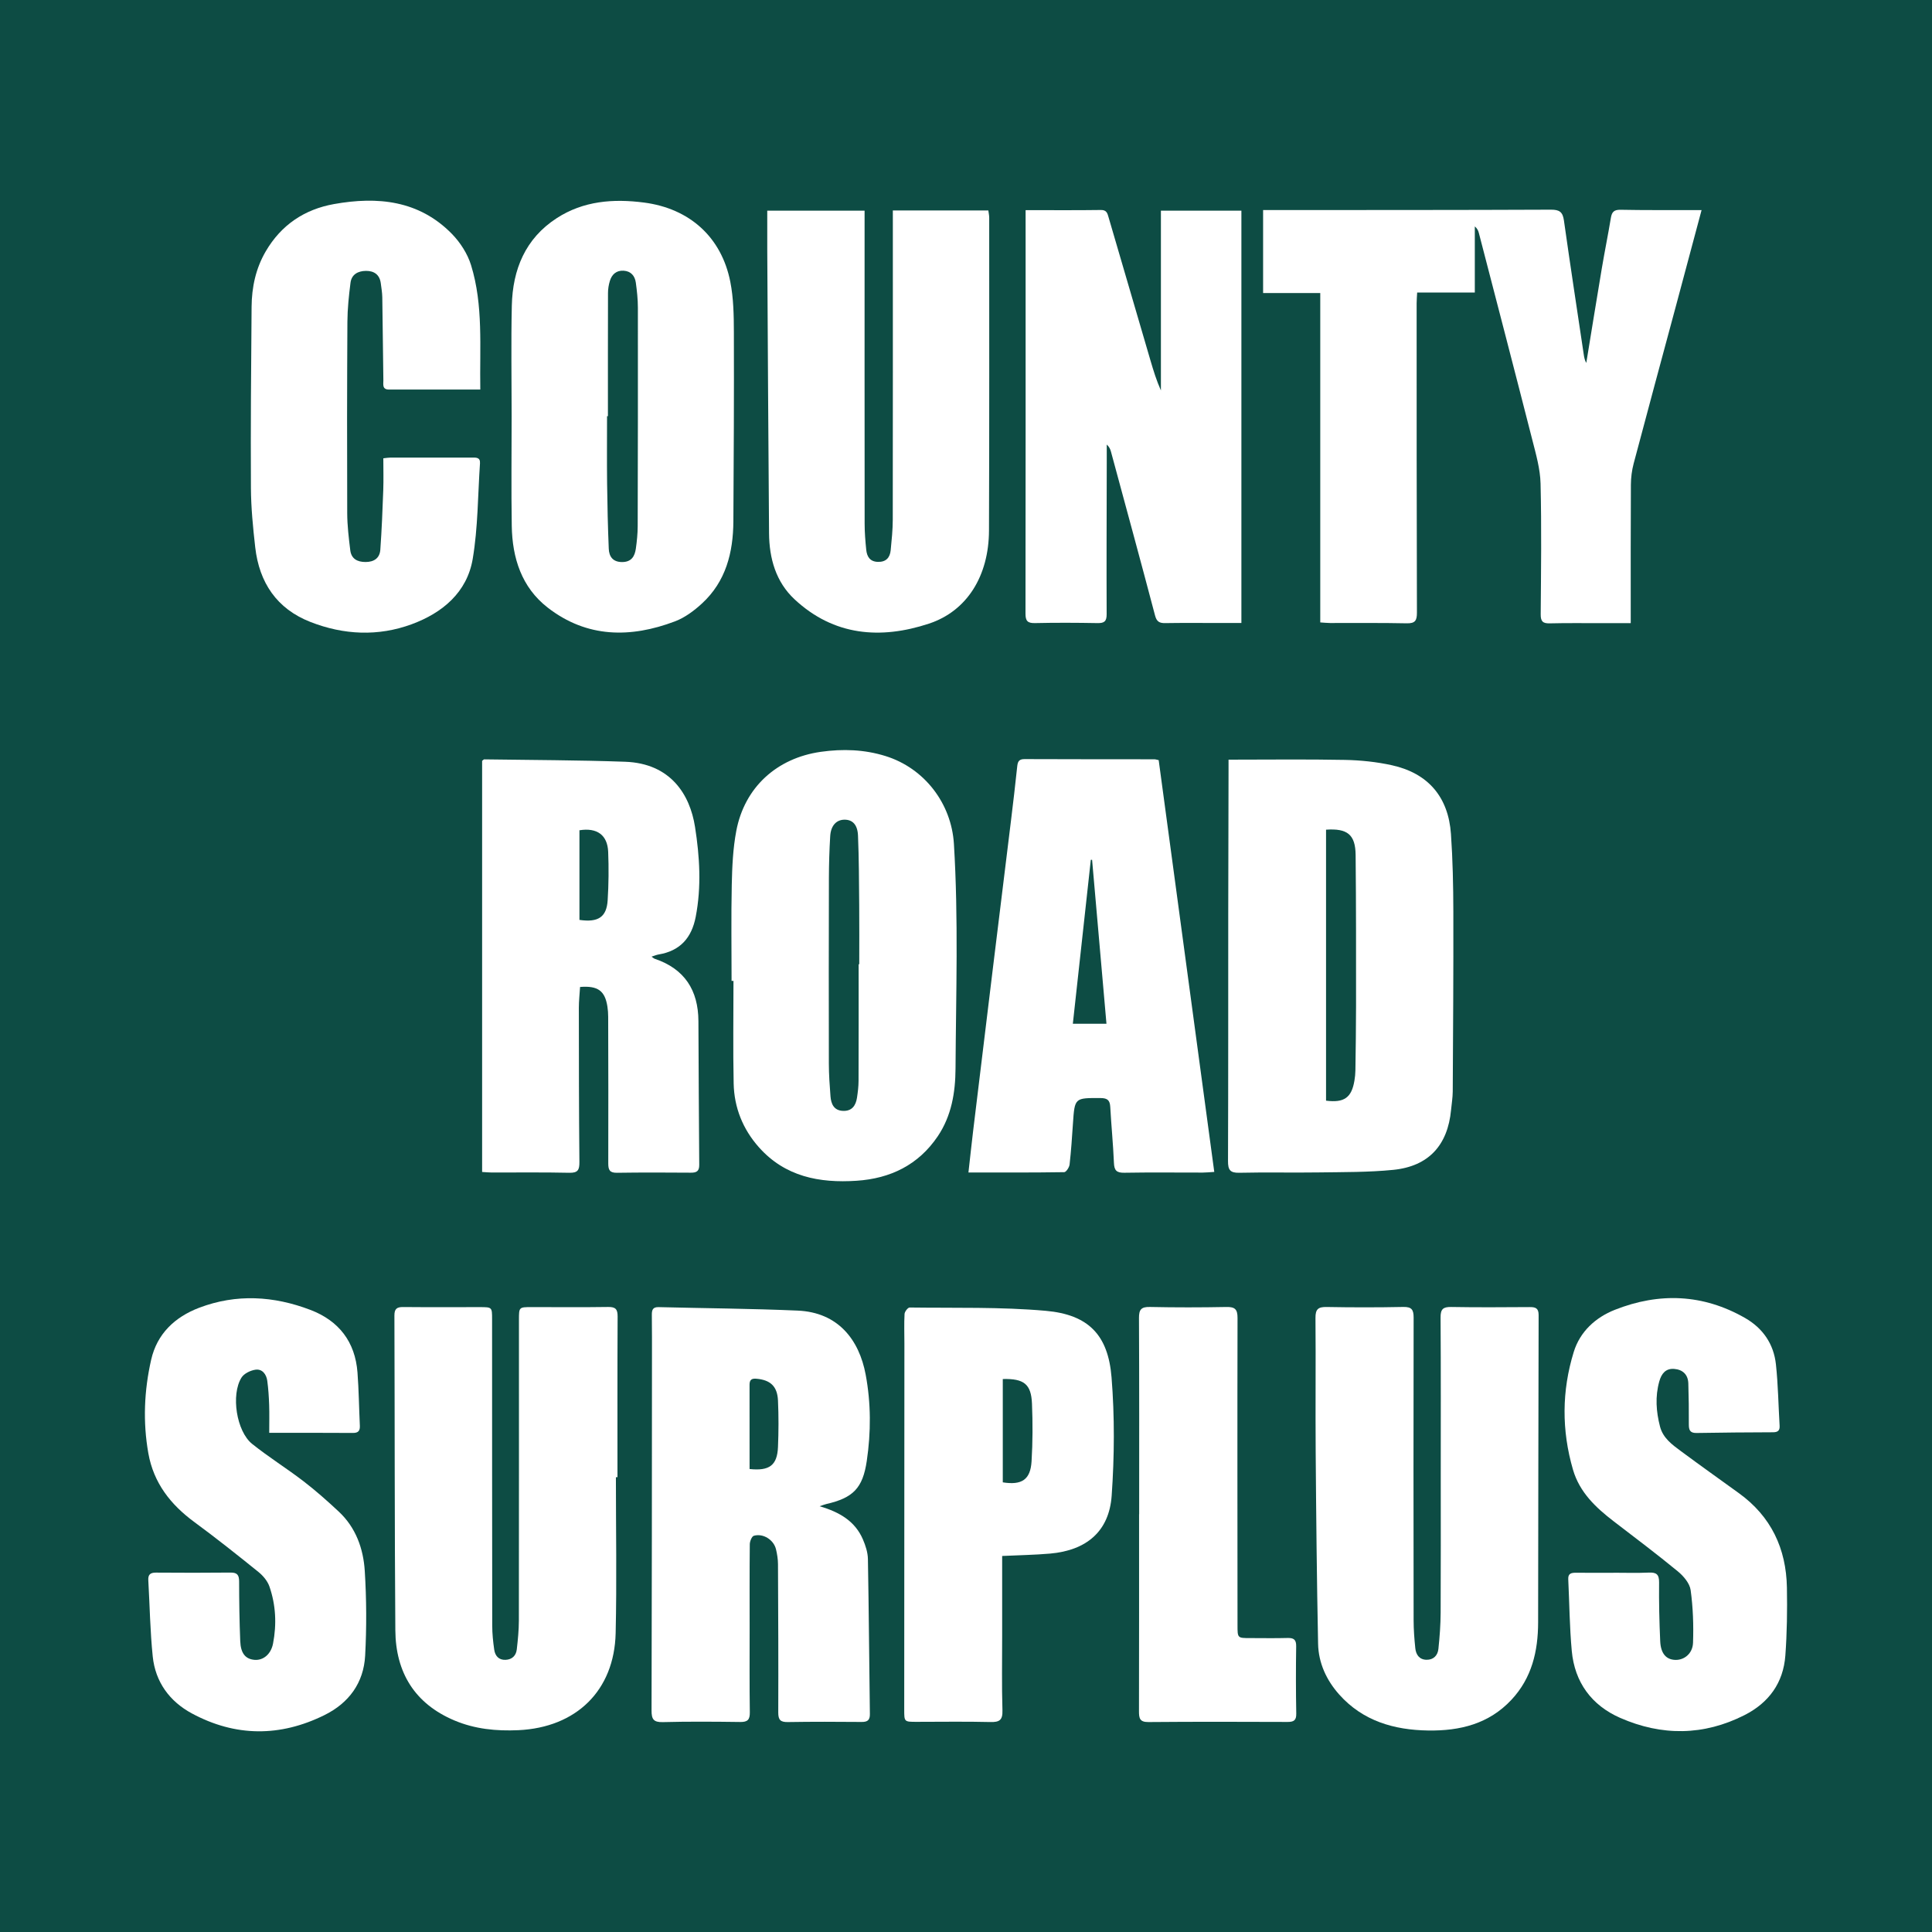 <?xml version="1.0" encoding="utf-8"?>
<!-- Generator: Adobe Illustrator 17.0.0, SVG Export Plug-In . SVG Version: 6.00 Build 0)  -->
<!DOCTYPE svg PUBLIC "-//W3C//DTD SVG 1.1//EN" "http://www.w3.org/Graphics/SVG/1.1/DTD/svg11.dtd">
<svg version="1.1" id="Layer_1" xmlns="http://www.w3.org/2000/svg" xmlns:xlink="http://www.w3.org/1999/xlink" x="0px" y="0px"
	 width="200px" height="200px" viewBox="0 0 200 200" enable-background="new 0 0 200 200" xml:space="preserve">
<rect fill="#0D4C44" width="200" height="200"/>
<g>
	<path fill="#FFFFFF" d="M130.756,30.335c0-2.939,0-5.697,0-8.589c0.392,0,0.734,0,1.076,0c9.573-0.006,19.147,0.002,28.72-0.04
		c0.894-0.004,1.222,0.243,1.346,1.122c0.653,4.624,1.36,9.24,2.05,13.858c0.045,0.303,0.098,0.604,0.264,0.886
		c0.535-3.267,1.06-6.535,1.609-9.8c0.294-1.748,0.649-3.485,0.939-5.233c0.103-0.619,0.349-0.837,1.008-0.823
		c2.417,0.05,4.835,0.027,7.252,0.032c0.341,0.001,0.683,0,1.127,0c-0.909,3.398-1.777,6.655-2.651,9.911
		c-1.462,5.441-2.939,10.879-4.38,16.325c-0.187,0.706-0.283,1.457-0.287,2.188c-0.027,4.383-0.015,8.767-0.016,13.151
		c0,0.347,0,0.695,0,1.186c-1.059,0-2.016-0.001-2.973,0c-1.805,0.002-3.611-0.023-5.415,0.021
		c-0.718,0.017-0.938-0.208-0.932-0.936c0.034-4.512,0.095-9.027-0.015-13.537c-0.037-1.516-0.476-3.038-0.855-4.526
		c-1.819-7.137-3.679-14.264-5.528-21.394c-0.062-0.241-0.156-0.473-0.423-0.698c0,2.247,0,4.495,0,6.843c-2.054,0-3.972,0-5.968,0
		c-0.022,0.443-0.054,0.786-0.054,1.129c0.002,10.669-0.002,21.338,0.03,32.008c0.003,0.835-0.191,1.124-1.066,1.106
		c-2.642-0.057-5.286-0.024-7.929-0.031c-0.313-0.001-0.626-0.037-1.012-0.061c0-11.384,0-22.686,0-34.096
		C134.678,30.335,132.762,30.335,130.756,30.335z"/>
	<path fill="#FFFFFF" d="M127.178,78.64c4.119,0,8.081-0.052,12.04,0.025c1.633,0.032,3.292,0.203,4.884,0.556
		c3.736,0.828,5.834,3.28,6.1,7.114c0.185,2.661,0.24,5.335,0.247,8.003c0.016,6.216-0.027,12.431-0.062,18.647
		c-0.004,0.641-0.114,1.282-0.174,1.922c-0.346,3.657-2.331,5.832-5.988,6.197c-2.556,0.255-5.143,0.227-7.717,0.265
		c-2.739,0.041-5.48-0.029-8.218,0.036c-0.966,0.023-1.17-0.314-1.167-1.215c0.032-8.571,0.018-17.143,0.024-25.714
		c0.003-4.897,0.02-9.795,0.031-14.692C127.179,79.439,127.178,79.091,127.178,78.64z M137.272,85.888c0,9.401,0,18.731,0,28.053
		c1.88,0.238,2.644-0.311,2.939-2.077c0.058-0.348,0.095-0.704,0.1-1.056c0.03-2.222,0.067-4.444,0.067-6.666
		c0-5.211,0.009-10.422-0.044-15.632C140.313,86.398,139.487,85.735,137.272,85.888z"/>
	<path fill="#FFFFFF" d="M63.758,152.918c0,5.38,0.097,10.763-0.026,16.14c-0.137,5.951-4.081,9.772-10.066,10.049
		c-2.285,0.106-4.514-0.113-6.632-1.009c-4.115-1.74-6.077-4.979-6.109-9.335c-0.08-10.86-0.058-21.72-0.096-32.58
		c-0.002-0.688,0.247-0.885,0.903-0.879c2.642,0.025,5.285,0.008,7.928,0.009c1.278,0.001,1.28,0.003,1.28,1.254
		c0.002,10.571,0,21.141,0.015,31.712c0.001,0.833,0.087,1.673,0.207,2.498c0.091,0.629,0.465,1.079,1.172,1.049
		c0.674-0.028,1.089-0.433,1.163-1.082c0.113-0.99,0.214-1.987,0.216-2.982c0.015-10.377,0.008-20.755,0.008-31.132
		c0-1.317,0.002-1.32,1.307-1.32c2.643-0.001,5.286,0.027,7.928-0.013c0.767-0.012,0.983,0.233,0.979,0.99
		c-0.028,5.543-0.015,11.086-0.015,16.63C63.866,152.918,63.812,152.918,63.758,152.918z"/>
	<path fill="#FFFFFF" d="M149.146,152.924c0.001-5.511,0.019-11.023-0.018-16.534c-0.006-0.857,0.247-1.107,1.093-1.092
		c2.706,0.048,5.414,0.028,8.122,0.011c0.604-0.004,0.937,0.096,0.935,0.833c-0.032,10.603-0.031,21.207-0.052,31.81
		c-0.006,2.979-0.649,5.749-2.764,8.011c-2.34,2.502-5.337,3.225-8.608,3.178c-3.545-0.051-6.77-0.983-9.215-3.72
		c-1.319-1.477-2.15-3.264-2.19-5.255c-0.134-6.635-0.199-13.273-0.25-19.909c-0.035-4.609,0.02-9.218-0.021-13.826
		c-0.008-0.905,0.281-1.148,1.154-1.132c2.642,0.049,5.286,0.05,7.928-0.004c0.872-0.018,1.08,0.275,1.078,1.108
		c-0.022,10.442-0.015,20.885-0.001,31.327c0.001,0.964,0.075,1.931,0.174,2.89c0.068,0.665,0.412,1.184,1.157,1.199
		c0.728,0.015,1.165-0.452,1.235-1.121c0.132-1.246,0.225-2.502,0.232-3.755C149.161,162.27,149.145,157.597,149.146,152.924z"/>
	<path fill="#FFFFFF" d="M84.845,155.925c2.105,0.616,3.679,1.57,4.481,3.428c0.275,0.638,0.508,1.353,0.52,2.037
		c0.098,5.347,0.131,10.694,0.204,16.041c0.009,0.642-0.242,0.83-0.857,0.825c-2.545-0.022-5.091-0.031-7.636,0.011
		c-0.762,0.013-0.995-0.22-0.992-0.988c0.019-5.123-0.002-10.246-0.028-15.368c-0.003-0.509-0.086-1.028-0.205-1.525
		c-0.235-0.985-1.327-1.682-2.295-1.403c-0.212,0.061-0.415,0.57-0.419,0.874c-0.03,2.932-0.017,5.864-0.016,8.796
		c0.001,2.868-0.021,5.736,0.019,8.603c0.011,0.76-0.221,1.014-0.985,1.004c-2.674-0.035-5.35-0.056-8.022,0.013
		c-0.971,0.025-1.169-0.312-1.166-1.21c0.035-12.115,0.035-24.23,0.043-36.346c0.001-1.514,0.006-3.029-0.013-4.543
		c-0.007-0.513,0.045-0.878,0.706-0.861c4.797,0.122,9.597,0.151,14.39,0.36c4.191,0.182,6.365,3.017,7.04,6.628
		c0.555,2.969,0.554,5.965,0.112,8.948c-0.416,2.804-1.41,3.811-4.187,4.448C85.383,155.732,85.236,155.795,84.845,155.925z
		 M77.596,152.072c2.058,0.223,2.862-0.388,2.941-2.277c0.067-1.602,0.073-3.211,0-4.812c-0.068-1.488-0.796-2.134-2.239-2.258
		c-0.504-0.044-0.706,0.127-0.705,0.627C77.599,146.239,77.596,149.125,77.596,152.072z"/>
	<path fill="#FFFFFF" d="M106.17,21.753c2.712,0,5.255,0.021,7.798-0.015c0.603-0.009,0.676,0.365,0.792,0.76
		c1.448,4.939,2.89,9.88,4.337,14.819c0.305,1.042,0.623,2.079,1.08,3.103c0-6.184,0-12.369,0-18.614c2.809,0,5.529,0,8.332,0
		c0,14.187,0,28.373,0,42.684c-0.962,0-1.855,0-2.748,0c-1.708,0.001-3.416-0.017-5.123,0.013c-0.6,0.01-0.895-0.134-1.067-0.787
		c-1.493-5.663-3.034-11.313-4.565-16.965c-0.07-0.259-0.183-0.507-0.435-0.731c0,0.666,0.001,1.332,0,1.998
		c-0.009,5.188-0.032,10.376-0.011,15.564c0.003,0.742-0.244,0.932-0.945,0.92c-2.158-0.039-4.318-0.049-6.476-0.001
		c-0.773,0.017-0.981-0.23-0.98-0.985c0.019-12.986,0.013-25.972,0.012-38.957C106.17,23.662,106.17,22.766,106.17,21.753z"/>
	<path fill="#FFFFFF" d="M92.426,21.787c3.374,0,6.59,0,9.887,0c0.033,0.265,0.09,0.507,0.09,0.749
		c-0.001,10.797,0.018,21.594-0.023,32.391c-0.018,4.671-2.253,8.327-6.226,9.635c-5.003,1.648-9.834,1.267-13.896-2.515
		c-1.944-1.81-2.625-4.245-2.646-6.844c-0.078-9.763-0.128-19.527-0.185-29.29c-0.008-1.348-0.001-2.697-0.001-4.106
		c3.358,0,6.656,0,10.076,0c0,0.422,0,0.798,0,1.174c-0.001,10.411-0.005,20.821,0.005,31.232c0.001,0.9,0.073,1.802,0.165,2.698
		c0.071,0.696,0.373,1.228,1.197,1.254c0.846,0.027,1.259-0.43,1.335-1.205c0.103-1.056,0.213-2.117,0.215-3.176
		c0.015-10.249,0.009-20.499,0.008-30.748C92.426,22.656,92.426,22.275,92.426,21.787z"/>
	<path fill="#FFFFFF" d="M49.909,121.322c0-14.275,0-28.44,0-42.559c0.116-0.084,0.167-0.154,0.217-0.153
		c4.863,0.072,9.729,0.073,14.589,0.247c4.701,0.168,6.708,3.387,7.233,6.741c0.485,3.094,0.674,6.2,0.071,9.315
		c-0.421,2.177-1.613,3.525-3.838,3.894c-0.219,0.036-0.429,0.129-0.735,0.225c0.153,0.104,0.234,0.189,0.333,0.222
		c3.088,1.041,4.504,3.253,4.521,6.445c0.026,4.963,0.043,9.926,0.085,14.889c0.006,0.66-0.28,0.813-0.875,0.808
		c-2.546-0.02-5.093-0.028-7.639,0.01c-0.754,0.011-0.905-0.288-0.903-0.976c0.019-5.059,0.002-10.118-0.009-15.176
		c-0.001-0.353-0.026-0.71-0.08-1.058c-0.256-1.633-0.988-2.172-2.83-2.025c-0.044,0.712-0.127,1.441-0.127,2.17
		c0.004,5.316,0.007,10.633,0.058,15.949c0.008,0.819-0.153,1.136-1.047,1.116c-2.674-0.059-5.35-0.023-8.026-0.028
		C50.622,121.378,50.338,121.347,49.909,121.322z M59.984,95.228c1.94,0.283,2.812-0.289,2.921-2.033
		c0.105-1.667,0.121-3.346,0.053-5.014c-0.071-1.748-1.16-2.524-2.974-2.232C59.984,89.041,59.984,92.141,59.984,95.228z"/>
	<path fill="#FFFFFF" d="M75.732,101.54c0-3.317-0.051-6.635,0.02-9.951c0.04-1.862,0.123-3.75,0.468-5.573
		c0.852-4.511,4.19-7.542,8.755-8.188c2.263-0.32,4.497-0.245,6.692,0.438c4.029,1.254,6.824,4.902,7.082,9.092
		c0.477,7.755,0.214,15.513,0.167,23.27c-0.015,2.473-0.417,4.89-1.839,6.999c-2.003,2.969-4.907,4.373-8.404,4.605
		c-3.842,0.255-7.404-0.418-10.115-3.472c-1.665-1.876-2.557-4.109-2.609-6.6c-0.074-3.539-0.019-7.08-0.019-10.62
		C75.864,101.54,75.798,101.54,75.732,101.54z M88.886,99.82c0.021,0,0.042,0,0.063,0c0-2.029,0.014-4.058-0.004-6.087
		c-0.021-2.412-0.024-4.826-0.125-7.236c-0.048-1.143-0.578-1.645-1.393-1.644c-0.837,0-1.418,0.608-1.484,1.696
		c-0.087,1.443-0.131,2.891-0.135,4.338c-0.016,6.408-0.018,12.816-0.005,19.224c0.002,1.125,0.082,2.252,0.168,3.375
		c0.061,0.797,0.355,1.475,1.299,1.512c0.92,0.036,1.324-0.551,1.447-1.369c0.086-0.572,0.158-1.152,0.16-1.729
		C88.892,107.872,88.886,103.846,88.886,99.82z"/>
	<path fill="#FFFFFF" d="M52.964,43.042c0-3.8-0.067-7.601,0.019-11.398c0.085-3.737,1.391-6.95,4.651-9.061
		c2.761-1.788,5.85-2.026,9.03-1.615c4.709,0.609,8.023,3.568,8.938,8.211c0.333,1.689,0.363,3.457,0.368,5.189
		c0.021,6.536-0.012,13.073-0.052,19.609c-0.02,3.228-0.778,6.221-3.249,8.494c-0.815,0.75-1.77,1.464-2.792,1.851
		c-4.603,1.744-9.121,1.721-13.172-1.417c-2.711-2.1-3.674-5.142-3.728-8.463C52.916,50.642,52.964,46.842,52.964,43.042z
		 M62.932,43.082c-0.03,0-0.061,0-0.091,0c0,2.32-0.021,4.64,0.006,6.96c0.027,2.254,0.078,4.508,0.172,6.76
		c0.034,0.822,0.431,1.388,1.396,1.381c0.961-0.007,1.298-0.604,1.41-1.398c0.107-0.764,0.187-1.539,0.189-2.309
		c0.021-7.54,0.029-15.081,0.02-22.621c-0.001-0.866-0.095-1.737-0.213-2.597c-0.097-0.704-0.514-1.193-1.27-1.235
		c-0.75-0.042-1.216,0.387-1.421,1.069c-0.119,0.395-0.189,0.822-0.19,1.234C62.927,34.578,62.932,38.83,62.932,43.082z"/>
	<path fill="#FFFFFF" d="M125.701,121.317c-0.503,0.03-0.848,0.067-1.192,0.068c-2.708,0.003-5.416-0.032-8.123,0.017
		c-0.806,0.014-1.04-0.245-1.072-1.025c-0.081-1.93-0.274-3.855-0.38-5.785c-0.038-0.687-0.284-0.917-0.998-0.921
		c-2.691-0.014-2.684-0.042-2.865,2.64c-0.095,1.415-0.188,2.831-0.348,4.239c-0.033,0.293-0.357,0.789-0.553,0.792
		c-3.248,0.05-6.498,0.035-9.917,0.035c0.172-1.525,0.322-2.946,0.493-4.365c0.671-5.562,1.347-11.124,2.026-16.686
		c0.628-5.143,1.265-10.286,1.892-15.429c0.222-1.822,0.438-3.644,0.629-5.47c0.052-0.5,0.113-0.849,0.76-0.845
		c4.48,0.021,8.961,0.013,13.442,0.019c0.123,0,0.247,0.046,0.452,0.087C121.86,92.862,123.774,107.039,125.701,121.317z
		 M113.053,89.007c-0.044,0.001-0.088,0.002-0.132,0.003c-0.618,5.631-1.235,11.263-1.861,16.967c1.305,0,2.369,0,3.48,0
		C114.037,100.239,113.545,94.623,113.053,89.007z"/>
	<path fill="#FFFFFF" d="M49.72,40.325c-3.264,0-6.354-0.003-9.444,0.002c-0.739,0.001-0.584-0.544-0.59-0.962
		c-0.043-2.866-0.066-5.733-0.112-8.599c-0.008-0.479-0.093-0.958-0.154-1.436c-0.114-0.893-0.686-1.292-1.528-1.288
		c-0.817,0.004-1.498,0.355-1.608,1.23c-0.169,1.338-0.313,2.689-0.321,4.036c-0.038,6.605-0.044,13.21-0.019,19.814
		c0.005,1.281,0.159,2.567,0.316,3.841c0.108,0.88,0.723,1.217,1.582,1.216c0.88-0.001,1.467-0.401,1.529-1.268
		c0.147-2.051,0.23-4.107,0.304-6.162c0.039-1.085,0.007-2.173,0.007-3.306c0.311-0.032,0.528-0.074,0.744-0.074
		c2.803-0.003,5.606,0.001,8.409,0.001c0.427,0,0.897-0.053,0.853,0.596c-0.225,3.303-0.204,6.649-0.754,9.898
		c-0.586,3.464-3.138,5.584-6.305,6.753c-3.478,1.284-7.048,1.116-10.494-0.232c-3.482-1.361-5.297-4.073-5.713-7.723
		c-0.232-2.043-0.435-4.102-0.446-6.156c-0.034-6.25,0.016-12.5,0.069-18.75c0.017-2.02,0.428-3.962,1.465-5.737
		c1.598-2.734,4.006-4.347,7.07-4.895c4.504-0.804,8.788-0.392,12.193,3.08c0.871,0.888,1.625,2.062,1.99,3.242
		C50.048,31.607,49.645,35.918,49.72,40.325z"/>
	<path fill="#FFFFFF" d="M27.87,148.327c0-1.038,0.025-1.966-0.007-2.893c-0.029-0.835-0.083-1.673-0.196-2.5
		c-0.092-0.667-0.515-1.234-1.203-1.145c-0.526,0.068-1.2,0.395-1.466,0.821c-1.108,1.772-0.521,5.559,1.105,6.864
		c1.705,1.367,3.575,2.528,5.31,3.86c1.274,0.978,2.482,2.05,3.656,3.147c1.768,1.651,2.547,3.836,2.692,6.148
		c0.182,2.912,0.196,5.85,0.039,8.764c-0.152,2.816-1.679,4.903-4.217,6.156c-4.589,2.267-9.201,2.255-13.712-0.171
		c-2.309-1.242-3.787-3.252-4.06-5.898c-0.27-2.62-0.308-5.263-0.459-7.895c-0.034-0.585,0.209-0.792,0.791-0.788
		c2.578,0.019,5.155,0.023,7.733-0.004c0.687-0.007,0.876,0.263,0.877,0.918c0.004,2.061,0.033,4.123,0.116,6.182
		c0.051,1.273,0.549,1.853,1.472,1.934c0.897,0.079,1.708-0.568,1.924-1.685c0.385-1.994,0.29-3.99-0.374-5.909
		c-0.198-0.572-0.664-1.122-1.146-1.511c-2.179-1.758-4.373-3.503-6.628-5.161c-2.462-1.81-4.217-4.05-4.76-7.115
		c-0.576-3.246-0.434-6.493,0.291-9.685c0.611-2.69,2.457-4.427,4.973-5.383c3.848-1.462,7.721-1.224,11.513,0.223
		c2.941,1.122,4.634,3.302,4.873,6.481c0.138,1.829,0.158,3.666,0.244,5.498c0.024,0.515-0.142,0.761-0.707,0.758
		C33.711,148.317,30.879,148.327,27.87,148.327z"/>
	<path fill="#FFFFFF" d="M167.019,162.809c1.224,0,2.451,0.04,3.673-0.015c0.783-0.035,1.065,0.192,1.056,1.02
		c-0.021,2.028,0.024,4.058,0.116,6.084c0.058,1.293,0.629,1.912,1.58,1.935c0.905,0.022,1.779-0.652,1.818-1.776
		c0.063-1.816,0.001-3.656-0.248-5.453c-0.097-0.699-0.732-1.448-1.321-1.933c-2.162-1.779-4.402-3.464-6.624-5.169
		c-1.867-1.432-3.549-3.01-4.235-5.364c-1.184-4.067-1.165-8.156,0.08-12.186c0.651-2.106,2.249-3.567,4.256-4.361
		c4.592-1.816,9.13-1.642,13.474,0.844c1.849,1.057,2.972,2.695,3.199,4.803c0.227,2.108,0.256,4.237,0.382,6.356
		c0.03,0.509-0.197,0.672-0.683,0.674c-2.641,0.01-5.283,0.027-7.924,0.074c-0.682,0.012-0.793-0.325-0.79-0.896
		c0.007-1.413-0.008-2.826-0.053-4.238c-0.029-0.916-0.583-1.429-1.462-1.498c-0.886-0.069-1.321,0.494-1.545,1.295
		c-0.438,1.57-0.326,3.125,0.077,4.675c0.307,1.18,1.238,1.858,2.141,2.526c1.992,1.474,4.011,2.913,6.021,4.364
		c3.334,2.406,4.901,5.734,4.974,9.774c0.042,2.344,0.01,4.699-0.162,7.036c-0.208,2.823-1.703,4.886-4.222,6.165
		c-4.238,2.152-8.576,2.174-12.873,0.291c-2.962-1.299-4.716-3.68-5.015-6.937c-0.227-2.465-0.244-4.948-0.364-7.423
		c-0.03-0.607,0.335-0.669,0.805-0.665c1.289,0.01,2.578,0.003,3.867,0.003C167.019,162.814,167.019,162.812,167.019,162.809z"/>
	<path fill="#FFFFFF" d="M103.743,161.073c0,2.778-0.001,5.511,0,8.245c0.001,2.577-0.049,5.156,0.03,7.731
		c0.031,1.017-0.302,1.238-1.253,1.215c-2.543-0.063-5.09-0.019-7.635-0.02c-1.277,0-1.28-0.002-1.28-1.25
		c0.006-12.628,0.013-25.257,0.018-37.885c0-1.031-0.041-2.064,0.016-3.091c0.013-0.24,0.346-0.667,0.528-0.665
		c4.699,0.063,9.418-0.073,14.088,0.342c4.412,0.392,6.458,2.488,6.812,6.888c0.326,4.059,0.298,8.179,0.013,12.244
		c-0.259,3.704-2.608,5.671-6.385,6.001C107.098,160.967,105.49,160.99,103.743,161.073z M103.808,142.756c0,3.608,0,7.158,0,10.696
		c1.972,0.315,2.864-0.278,2.979-2.175c0.121-1.986,0.125-3.986,0.043-5.974C106.747,143.281,106.004,142.702,103.808,142.756z"/>
	<path fill="#FFFFFF" d="M117.926,156.751c0-6.768,0.015-13.537-0.019-20.305c-0.004-0.879,0.226-1.168,1.128-1.149
		c2.642,0.056,5.286,0.053,7.928,0.002c0.881-0.017,1.148,0.239,1.146,1.139c-0.024,10.604-0.008,21.207-0.002,31.811
		c0.001,1.325,0,1.325,1.302,1.325c1.289,0,2.579,0.027,3.867-0.01c0.649-0.018,0.915,0.161,0.904,0.865
		c-0.036,2.32-0.034,4.641,0.008,6.961c0.013,0.707-0.26,0.868-0.904,0.865c-4.802-0.018-9.605-0.03-14.406,0.012
		c-0.899,0.008-0.972-0.405-0.971-1.116c0.016-6.8,0.01-13.601,0.01-20.401C117.92,156.751,117.923,156.751,117.926,156.751z"/>
</g>
</svg>
